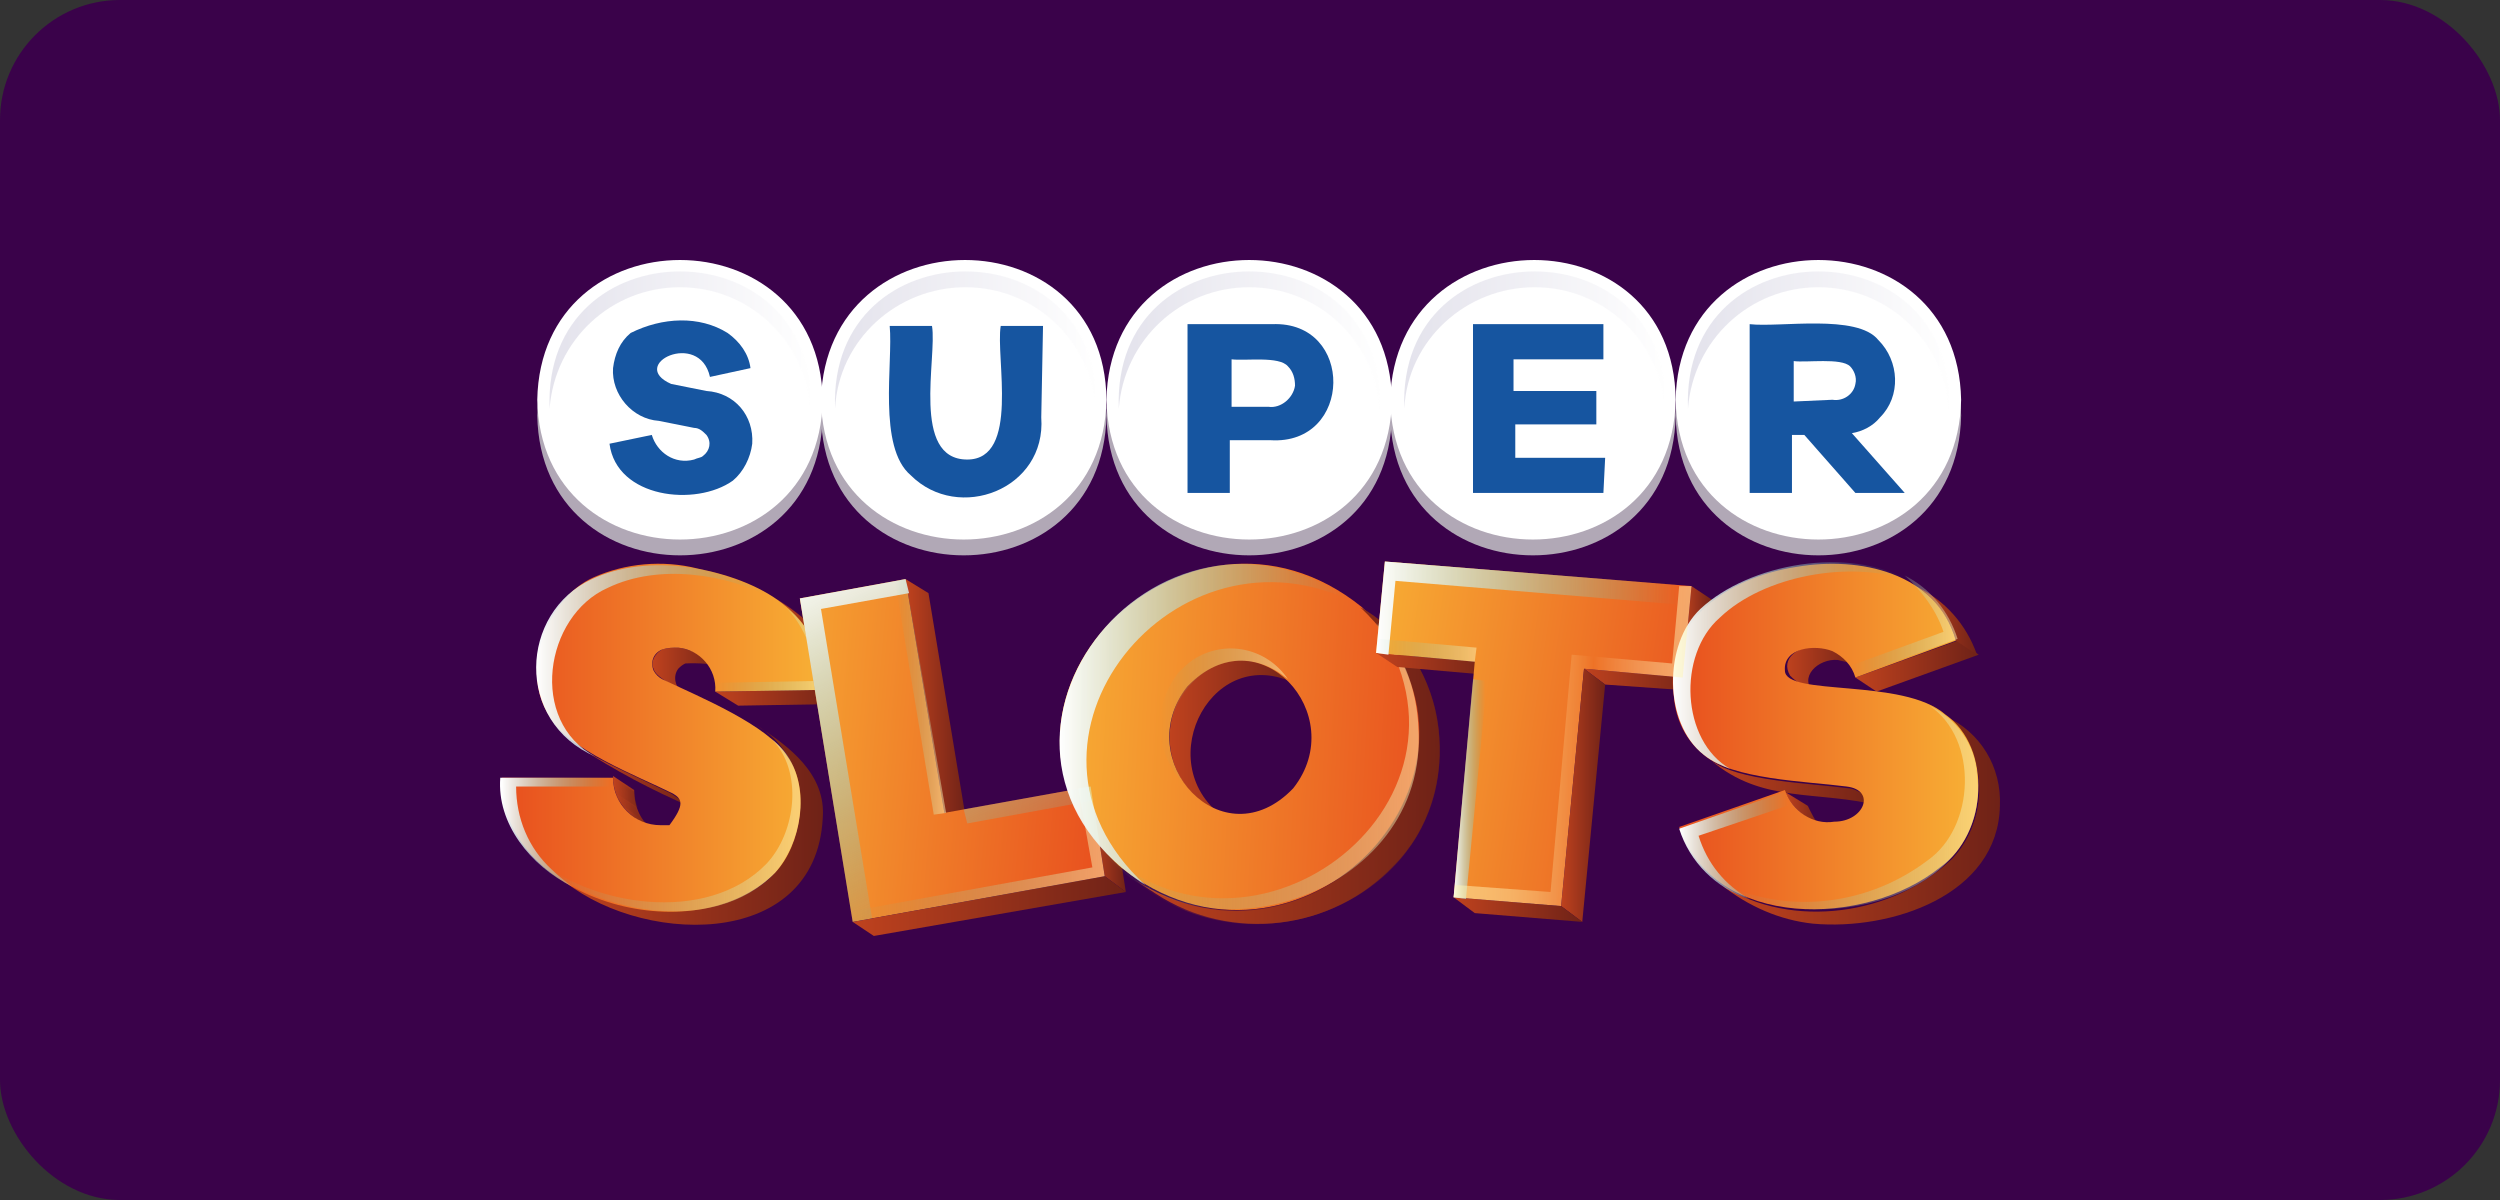 <svg width="125" height="60" viewBox="0 0 125 60" fill="none" xmlns="http://www.w3.org/2000/svg">
<rect x="0" y="0" width="125" height="60" fill="#333333" stroke="none"/>
<rect width="125" height="60" rx="6" fill="#3A024A"/>
<path d="M36.026 33.437C35.41 32.91 34.793 32.558 34 32.382C33.736 32.382 33.383 32.382 33.119 32.47C32.766 32.646 32.502 33.085 32.678 33.437C32.766 33.877 33.824 34.316 34.088 34.58C33.736 34.316 33.648 33.789 33.912 33.437C34 33.349 34.088 33.261 34.264 33.173C34.264 33.173 35.762 33.085 36.026 33.437Z" fill="url(#paint0_linear_3599_7134)"/>
<path d="M32.678 41.524C31.709 40.909 30.652 40.293 30.652 38.799L31.709 39.502C31.709 40.381 32.062 41.084 32.678 41.524Z" fill="url(#paint1_linear_3599_7134)"/>
<mask id="mask0_3599_7134" style="mask-type:luminance" maskUnits="userSpaceOnUse" x="30" y="38" width="3" height="4">
<path d="M32.678 41.524C31.709 40.909 30.652 40.293 30.652 38.799L31.709 39.502C31.709 40.381 32.062 41.084 32.678 41.524Z" fill="white"/>
</mask>
<g mask="url(#mask0_3599_7134)">
<path d="M30.652 38.887L31.709 39.59C31.709 39.854 31.797 40.117 31.885 40.381L30.828 39.678C30.74 39.414 30.652 39.151 30.652 38.887Z" fill="url(#paint2_linear_3599_7134)"/>
<path d="M30.74 39.678L31.797 40.381C31.885 40.645 31.974 40.821 32.062 40.996C31.709 40.733 30.828 40.293 30.74 39.678Z" fill="url(#paint3_linear_3599_7134)"/>
<path d="M31.092 40.293C31.621 40.557 32.062 40.996 32.502 41.348C32.15 41.172 31.269 40.645 31.092 40.293Z" fill="url(#paint4_linear_3599_7134)"/>
</g>
<path d="M33.559 39.678C32.502 39.151 29.859 38.008 28.89 37.305C30.74 38.535 32.59 39.502 34.617 40.381L33.559 39.678Z" fill="url(#paint5_linear_3599_7134)"/>
<mask id="mask1_3599_7134" style="mask-type:luminance" maskUnits="userSpaceOnUse" x="33" y="39" width="2" height="2">
<path d="M33.736 39.766L34.881 40.469C34.793 40.469 33.736 39.678 33.648 39.678C33.648 39.678 33.736 39.678 33.736 39.766Z" fill="white"/>
</mask>
<g mask="url(#mask1_3599_7134)">
<path d="M33.736 39.766L34.881 40.469C34.793 40.469 33.736 39.678 33.648 39.678C33.648 39.678 33.736 39.678 33.736 39.766Z" fill="#828282"/>
</g>
<path d="M38.758 29.921C40.696 31.064 42.37 32.822 42.282 35.283L41.225 34.58C41.225 32.646 40.256 30.888 38.758 29.921Z" fill="url(#paint6_linear_3599_7134)"/>
<mask id="mask2_3599_7134" style="mask-type:luminance" maskUnits="userSpaceOnUse" x="38" y="29" width="5" height="7">
<path d="M38.758 29.921C40.696 31.064 42.37 32.822 42.282 35.283L41.225 34.58C41.225 32.646 40.256 30.888 38.758 29.921Z" fill="white"/>
</mask>
<g mask="url(#mask2_3599_7134)">
<path d="M42.194 34.755C42.194 32.558 40.52 30.888 38.67 29.833C40.256 30.8 41.137 32.558 41.137 34.404L42.194 35.107C42.194 35.107 42.194 34.931 42.194 34.755Z" fill="url(#paint7_linear_3599_7134)"/>
</g>
<path d="M41.137 34.492L42.194 35.195L36.908 35.283L35.762 34.58L41.137 34.492Z" fill="url(#paint8_linear_3599_7134)"/>
<path d="M41.137 40.909C41.313 38.711 39.463 37.305 37.789 36.25C40.608 37.832 40.696 41.876 38.405 43.985C35.586 46.358 30.74 45.655 27.92 43.809C31.709 47.237 40.784 47.677 41.137 40.909Z" fill="url(#paint9_linear_3599_7134)"/>
<path d="M34.881 28.427C38.406 29.13 41.225 30.888 41.137 34.492L35.762 34.58C35.85 33.437 34.969 32.47 33.912 32.382C33.648 32.382 33.383 32.382 33.119 32.47C32.678 32.646 32.502 33.085 32.678 33.525C32.767 33.701 32.943 33.877 33.119 33.964C34.969 34.843 38.406 36.25 39.375 37.832C40.52 39.414 40.08 42.227 38.758 43.634C34.705 47.765 24.925 44.952 25.101 38.887H30.652C30.652 40.205 31.709 41.26 33.031 41.26C33.207 41.26 33.383 41.26 33.471 41.26C34.264 40.205 34.088 39.942 33.648 39.678C31.885 38.799 28.361 37.48 27.48 35.81C25.982 33.613 27.304 29.921 29.683 28.866C31.269 28.163 33.119 27.987 34.881 28.427Z" fill="url(#paint10_linear_3599_7134)"/>
<path d="M40.697 34.052L35.762 34.14C35.762 34.316 35.762 34.404 35.762 34.58L41.137 34.492C41.225 32.91 40.608 31.415 39.375 30.448C40.256 31.415 40.785 32.734 40.697 34.052Z" fill="url(#paint11_linear_3599_7134)"/>
<path d="M38.582 36.953C40.168 38.535 39.815 41.612 38.318 43.194C35.322 46.271 29.418 45.304 26.599 42.755C29.33 45.655 35.674 46.886 38.758 43.633C40.344 41.788 40.608 38.447 38.582 36.953Z" fill="url(#paint12_linear_3599_7134)"/>
<path d="M41.137 20.779C40.961 30.097 27.039 30.097 26.863 20.779C27.039 11.374 40.961 11.374 41.137 20.779Z" fill="#B1A8B6"/>
<path d="M55.323 20.779C55.147 30.097 41.225 30.097 41.049 20.779C41.313 11.374 55.235 11.374 55.323 20.779Z" fill="#B1A8B6"/>
<path d="M69.597 20.779C69.421 30.097 55.499 30.097 55.323 20.779C55.499 11.374 69.421 11.374 69.597 20.779Z" fill="#B1A8B6"/>
<path d="M83.783 20.779C83.606 30.097 69.685 30.097 69.509 20.779C69.773 11.374 83.695 11.374 83.783 20.779Z" fill="#B1A8B6"/>
<path d="M98.056 20.779C97.88 30.097 83.959 30.097 83.783 20.779C83.959 11.374 97.88 11.374 98.056 20.779Z" fill="#B1A8B6"/>
<path d="M41.137 19.988C40.961 29.306 27.039 29.306 26.863 19.988C27.039 10.671 40.961 10.671 41.137 19.988Z" fill="white"/>
<path opacity="0.5" d="M34 14.362C37.436 14.362 40.256 17 40.52 20.428C40.873 11.286 27.128 11.286 27.48 20.428C27.744 17 30.564 14.362 34 14.362Z" fill="url(#paint13_linear_3599_7134)"/>
<path d="M55.323 19.988C55.147 29.306 41.225 29.306 41.049 19.988C41.313 10.671 55.235 10.671 55.323 19.988Z" fill="white"/>
<path opacity="0.5" d="M48.274 14.362C51.71 14.362 54.53 17 54.794 20.428C55.147 11.286 41.401 11.286 41.754 20.428C41.93 17 44.838 14.362 48.274 14.362Z" fill="url(#paint14_linear_3599_7134)"/>
<path d="M69.597 19.988C69.421 29.306 55.499 29.306 55.323 19.988C55.499 10.671 69.421 10.671 69.597 19.988Z" fill="white"/>
<path d="M83.783 19.988C83.606 29.306 69.685 29.306 69.509 19.988C69.773 10.671 83.695 10.671 83.783 19.988Z" fill="white"/>
<path d="M98.056 19.988C97.88 29.306 83.959 29.306 83.783 19.988C83.959 10.671 97.88 10.671 98.056 19.988Z" fill="white"/>
<path opacity="0.5" d="M62.46 14.362C65.896 14.362 68.716 17 68.98 20.428C69.332 11.286 55.587 11.286 55.94 20.428C56.204 17 59.023 14.362 62.46 14.362Z" fill="url(#paint15_linear_3599_7134)"/>
<path opacity="0.5" d="M76.734 14.362C80.17 14.362 82.99 17 83.254 20.428C83.606 11.286 69.861 11.286 70.214 20.428C70.39 17 73.297 14.362 76.734 14.362Z" fill="url(#paint16_linear_3599_7134)"/>
<path opacity="0.5" d="M90.919 14.362C94.356 14.362 97.175 17 97.439 20.428C97.792 11.286 84.047 11.286 84.399 20.428C84.663 17 87.483 14.362 90.919 14.362Z" fill="url(#paint17_linear_3599_7134)"/>
<path d="M36.379 16.648C36.995 17.087 37.436 17.703 37.524 18.406L35.498 18.846C34.969 16.472 31.356 18.23 33.559 19.197L35.321 19.549C36.731 19.637 37.7 20.779 37.612 22.186C37.524 22.889 37.172 23.592 36.643 24.032C34.793 25.35 30.828 24.911 30.475 22.186L32.59 21.746C32.854 22.625 33.735 23.241 34.705 22.977C34.881 22.889 35.057 22.889 35.145 22.801C35.498 22.537 35.586 22.098 35.321 21.746C35.145 21.57 34.969 21.395 34.705 21.395L32.942 21.043C31.621 20.955 30.564 19.724 30.652 18.406C30.74 17.703 31.004 17.087 31.533 16.648C33.119 15.857 34.969 15.769 36.379 16.648Z" fill="#1655A0"/>
<path d="M52.063 20.867C52.327 24.471 47.921 26.141 45.542 23.768C43.868 22.361 44.661 18.142 44.485 16.296H46.6C46.864 17.878 45.542 22.977 48.362 22.977C51.005 22.977 49.772 17.878 50.036 16.296H52.151L52.063 20.867Z" fill="#1655A0"/>
<path d="M63.605 16.208C67.746 16.033 67.658 22.274 63.517 22.01H61.49V24.647H59.376V16.208H63.605ZM63.429 20.34C64.046 20.428 64.662 19.9 64.751 19.285C64.751 18.933 64.662 18.582 64.398 18.318C63.958 17.791 62.283 18.054 61.579 17.966V20.34H63.429Z" fill="#1655A0"/>
<path d="M80.17 24.647H73.65V16.208H80.17V17.966H75.676V19.549H79.817V21.219H75.764V22.889H80.258L80.17 24.647Z" fill="#1655A0"/>
<path d="M92.77 24.647L90.215 21.746H89.598V24.647H87.483V16.208C88.981 16.384 92.858 15.681 93.915 17C94.973 18.054 95.061 19.812 94.004 20.867C93.651 21.307 93.122 21.57 92.594 21.658L95.237 24.647H92.77ZM91.624 19.988C92.153 20.076 92.682 19.724 92.77 19.197C92.858 18.845 92.682 18.494 92.506 18.318C92.065 17.878 90.303 18.142 89.686 18.054V20.076L91.624 19.988Z" fill="#1655A0"/>
<path d="M45.278 28.954L46.424 29.657L48.362 41.348L47.217 40.645L45.278 28.954Z" fill="url(#paint18_linear_3599_7134)"/>
<path d="M47.217 40.645L54.53 39.326L55.235 43.809L42.635 46.095L39.992 29.921L45.278 28.954L47.217 40.645Z" fill="url(#paint19_linear_3599_7134)"/>
<path d="M54.53 39.326L55.587 40.03L56.292 44.6L55.235 43.809L54.53 39.326Z" fill="url(#paint20_linear_3599_7134)"/>
<path d="M55.235 43.809L56.292 44.6L43.692 46.798L42.635 46.095L55.235 43.809Z" fill="url(#paint21_linear_3599_7134)"/>
<path d="M65.015 34.316C59.816 29.921 55.499 37.92 61.138 40.821C57.437 38.096 60.697 31.855 65.015 34.316Z" fill="url(#paint22_linear_3599_7134)"/>
<mask id="mask3_3599_7134" style="mask-type:luminance" maskUnits="userSpaceOnUse" x="67" y="29" width="3" height="3">
<path d="M67.218 29.745C67.835 30.185 68.539 30.624 69.156 31.152C68.627 30.8 67.746 30.097 67.218 29.745Z" fill="white"/>
</mask>
<g mask="url(#mask3_3599_7134)">
<path d="M67.218 29.745C67.835 30.185 68.539 30.624 69.156 31.152C68.627 30.8 67.746 30.097 67.218 29.745Z" fill="#919191"/>
</g>
<path d="M68.099 30.36C76.645 38.535 64.751 50.49 55.94 43.282C47.393 35.195 59.288 23.241 68.099 30.36ZM64.662 39.414C67.57 35.722 62.9 30.624 59.376 34.316C56.468 38.008 61.138 43.106 64.662 39.414Z" fill="url(#paint23_linear_3599_7134)"/>
<path d="M57.79 44.688L56.733 43.985C65.72 49.787 76.205 38.096 68.011 30.36C72.593 32.91 73.297 39.678 69.685 43.282C66.601 46.534 61.579 47.15 57.79 44.688Z" fill="url(#paint24_linear_3599_7134)"/>
<mask id="mask4_3599_7134" style="mask-type:luminance" maskUnits="userSpaceOnUse" x="56" y="30" width="16" height="17">
<path d="M57.79 44.688L56.733 43.985C65.72 49.787 76.205 38.096 68.011 30.36C72.593 32.91 73.297 39.678 69.685 43.282C66.601 46.534 61.579 47.15 57.79 44.688Z" fill="white"/>
</mask>
<g mask="url(#mask4_3599_7134)">
<path d="M71.976 37.041C71.888 34.316 70.39 31.767 68.011 30.36C76.117 38.096 65.808 49.699 56.733 43.985C62.548 48.996 72.416 45.04 71.976 37.041Z" fill="url(#paint25_linear_3599_7134)"/>
</g>
<path d="M59.112 39.063C56.909 35.547 60.962 31.064 64.398 33.964C63.341 32.382 61.226 31.943 59.64 32.998C59.376 33.173 59.112 33.437 58.935 33.613C57.614 35.283 57.702 37.568 59.112 39.063Z" fill="url(#paint26_linear_3599_7134)"/>
<path d="M70.918 36.338C70.83 34.404 70.125 32.558 68.804 31.152C75.059 40.381 62.019 49.875 54.618 41.964C59.464 48.82 71.535 44.864 70.918 36.338Z" fill="url(#paint27_linear_3599_7134)"/>
<path d="M73.738 33.085L74.883 33.789L69.861 33.349L68.804 32.646L73.738 33.085Z" fill="url(#paint28_linear_3599_7134)"/>
<path d="M84.576 29.306L85.633 30.009L85.192 34.58L84.135 33.877L84.576 29.306Z" fill="url(#paint29_linear_3599_7134)"/>
<path d="M84.135 33.877L85.192 34.58L80.258 34.228L79.201 33.437L84.135 33.877Z" fill="url(#paint30_linear_3599_7134)"/>
<path d="M68.804 32.646L69.244 28.075L84.576 29.306L84.135 33.877L79.201 33.437L78.055 45.304L72.681 44.864L73.738 33.085L68.804 32.646Z" fill="url(#paint31_linear_3599_7134)"/>
<path d="M79.201 33.437L80.258 34.228L79.113 46.095L78.055 45.304L79.201 33.437Z" fill="url(#paint32_linear_3599_7134)"/>
<path d="M78.055 45.304L79.113 46.095L73.738 45.655L72.68 44.864L78.055 45.304Z" fill="url(#paint33_linear_3599_7134)"/>
<path d="M93.034 33.349C92.417 32.91 91.624 32.206 90.831 32.294C89.95 32.294 88.981 32.91 89.51 33.789C89.862 34.14 90.303 34.404 90.743 34.668C89.862 33.877 90.919 32.91 91.889 32.998C92.241 33.085 92.682 33.173 93.034 33.349Z" fill="url(#paint34_linear_3599_7134)"/>
<path d="M91.096 41.348C90.743 41.084 90.567 40.645 90.391 40.293L89.245 39.59C89.686 40.557 90.391 40.909 91.096 41.348C91.096 41.436 91.096 41.436 91.096 41.348Z" fill="url(#paint35_linear_3599_7134)"/>
<mask id="mask5_3599_7134" style="mask-type:luminance" maskUnits="userSpaceOnUse" x="90" y="40" width="2" height="2">
<path d="M91.272 41.524C91.184 41.436 90.127 40.733 90.038 40.645C90.215 40.733 91.272 41.524 91.272 41.524Z" fill="white"/>
</mask>
<g mask="url(#mask5_3599_7134)">
<path d="M90.038 40.733C90.127 40.821 91.184 41.524 91.272 41.612C91.184 41.524 90.127 40.733 90.038 40.733Z" fill="#919191"/>
</g>
<path d="M97.88 32.031L92.77 33.877L93.827 34.58L98.938 32.734L97.88 32.031Z" fill="url(#paint36_linear_3599_7134)"/>
<path d="M96.471 29.833C97.087 30.448 97.616 31.239 97.792 32.031L98.85 32.734C98.321 31.239 97.263 30.009 95.766 29.306C96.118 29.482 96.294 29.657 96.471 29.833Z" fill="url(#paint37_linear_3599_7134)"/>
<path d="M94.003 40.293C93.651 40.03 92.858 39.414 92.417 39.414C90.479 39.151 86.866 39.063 85.545 38.008C88.1 40.205 90.919 39.502 94.003 40.293Z" fill="url(#paint38_linear_3599_7134)"/>
<mask id="mask6_3599_7134" style="mask-type:luminance" maskUnits="userSpaceOnUse" x="97" y="35" width="2" height="2">
<path d="M97.087 35.722C97.175 35.722 98.233 36.514 98.321 36.514C98.233 36.426 97.087 35.722 97.087 35.722Z" fill="white"/>
</mask>
<g mask="url(#mask6_3599_7134)">
<path d="M97.087 35.722C97.175 35.722 98.233 36.514 98.321 36.514C98.233 36.426 97.087 35.722 97.087 35.722Z" fill="#919191"/>
</g>
<path d="M99.995 40.293C100.083 38.359 99.026 36.601 97.263 35.81C99.466 37.48 99.466 40.996 97.616 42.93C94.708 45.743 89.598 46.534 86.073 44.249C87.395 45.304 88.981 46.007 90.655 46.183C94.532 46.534 99.907 44.776 99.995 40.293Z" fill="url(#paint39_linear_3599_7134)"/>
<path d="M97.263 35.722C99.642 37.393 99.378 41.7 96.999 43.37C93.299 46.358 85.721 46.534 83.959 41.348L89.245 39.502C89.598 40.557 90.655 41.26 91.713 41.084C93.21 41.084 93.827 39.502 92.329 39.326C90.303 39.063 86.602 38.975 85.192 37.744C84.311 37.041 83.782 35.986 83.694 34.843C83.166 31.064 86.338 28.866 89.862 28.339C92.946 27.811 96.823 28.602 97.792 32.031L92.77 33.877C92.594 33.261 92.153 32.822 91.624 32.558C90.743 32.206 89.157 32.382 89.245 33.525C89.245 34.843 95.149 33.877 97.263 35.722Z" fill="url(#paint40_linear_3599_7134)"/>
<path d="M48.362 41.172L54.618 40.03L54.53 39.326L48.186 40.469L48.362 41.172Z" fill="url(#paint41_linear_3599_7134)"/>
<path d="M41.049 30.448L45.454 29.657L45.278 28.954L39.992 29.921L42.635 46.095L43.604 45.919L41.049 30.448Z" fill="url(#paint42_linear_3599_7134)"/>
<path d="M46.688 40.733L47.305 40.645L45.278 28.954L44.749 29.042L46.688 40.733Z" fill="url(#paint43_linear_3599_7134)"/>
<path d="M54.53 39.326L53.913 39.414L54.618 43.37L42.547 45.567L42.635 46.095L55.235 43.809L54.53 39.326Z" fill="url(#paint44_linear_3599_7134)"/>
<path d="M57.261 44.249C49.42 37.041 58.759 25.526 67.835 30.185C57.702 22.889 46.512 37.568 57.526 44.425C57.438 44.337 57.349 44.337 57.261 44.249Z" fill="url(#paint45_linear_3599_7134)"/>
<path d="M69.773 29.042L84.487 30.273L84.576 29.306L69.244 28.075L68.804 32.646L69.421 32.734L69.773 29.042Z" fill="url(#paint46_linear_3599_7134)"/>
<path d="M74.355 34.052L73.65 33.964L72.68 44.864L73.297 44.952L74.355 34.052Z" fill="url(#paint47_linear_3599_7134)"/>
<path d="M84.928 41.788L89.598 40.205C89.422 40.03 89.334 39.766 89.245 39.59L83.959 41.436C84.487 43.106 85.809 44.425 87.483 44.952C86.25 44.249 85.368 43.194 84.928 41.788Z" fill="url(#paint48_linear_3599_7134)"/>
<path d="M85.192 37.744C85.633 38.096 86.073 38.272 86.514 38.447C84.047 37.041 83.871 32.734 85.985 30.888C88.188 28.778 92.505 27.987 95.501 29.042C92.417 27.284 87.483 28.163 85.016 30.448C83.166 32.206 83.166 36.162 85.192 37.744Z" fill="url(#paint49_linear_3599_7134)"/>
<path d="M27.568 43.458C26.422 42.403 25.806 40.909 25.806 39.326H30.652C30.652 39.151 30.652 39.063 30.564 38.887H25.013C24.837 41.172 26.511 43.282 28.625 44.337C28.273 44.073 27.92 43.809 27.568 43.458Z" fill="url(#paint50_linear_3599_7134)"/>
<path d="M29.771 37.832C26.422 36.074 27.215 30.8 30.387 29.394C32.943 28.163 36.291 28.69 38.67 29.921C36.291 28.339 32.414 27.636 29.595 28.954C25.982 30.624 25.718 36.074 29.771 37.832Z" fill="url(#paint51_linear_3599_7134)"/>
<path d="M83.959 29.306L83.606 33.173L78.584 32.734L77.527 44.6L72.769 44.249L72.68 44.864L78.055 45.304L79.201 33.437L84.135 33.877L84.576 29.306H83.959Z" fill="url(#paint52_linear_3599_7134)"/>
<path d="M73.826 32.382L68.892 31.943L68.804 32.646L73.738 33.085L73.826 32.382Z" fill="url(#paint53_linear_3599_7134)"/>
<path d="M97.175 31.591L92.594 33.261C92.682 33.437 92.77 33.613 92.858 33.789L97.88 31.943C97.44 30.536 96.471 29.394 95.237 28.778C96.118 29.569 96.823 30.536 97.175 31.591Z" fill="url(#paint54_linear_3599_7134)"/>
<path d="M98.85 38.711C98.761 37.217 97.792 35.898 96.471 35.283C98.938 36.953 98.761 41.348 96.382 43.018C93.475 45.216 89.598 45.743 86.25 44.249C90.479 47.062 99.642 44.952 98.85 38.711Z" fill="url(#paint55_linear_3599_7134)"/>
<defs>
<linearGradient id="paint0_linear_3599_7134" x1="32.638" y1="33.505" x2="36.043" y2="33.505" gradientUnits="userSpaceOnUse">
<stop stop-color="#BF421E"/>
<stop offset="1" stop-color="#6F2217"/>
</linearGradient>
<linearGradient id="paint1_linear_3599_7134" x1="30.649" y1="40.198" x2="32.672" y2="40.198" gradientUnits="userSpaceOnUse">
<stop stop-color="#BF421E"/>
<stop offset="1" stop-color="#6F2217"/>
</linearGradient>
<linearGradient id="paint2_linear_3599_7134" x1="30.649" y1="39.616" x2="31.857" y2="39.616" gradientUnits="userSpaceOnUse">
<stop stop-color="#BF421E"/>
<stop offset="1" stop-color="#6F2217"/>
</linearGradient>
<linearGradient id="paint3_linear_3599_7134" x1="30.782" y1="40.335" x2="32.159" y2="40.335" gradientUnits="userSpaceOnUse">
<stop stop-color="#BF421E"/>
<stop offset="1" stop-color="#6F2217"/>
</linearGradient>
<linearGradient id="paint4_linear_3599_7134" x1="31.084" y1="40.837" x2="32.469" y2="40.837" gradientUnits="userSpaceOnUse">
<stop stop-color="#BF421E"/>
<stop offset="1" stop-color="#6F2217"/>
</linearGradient>
<linearGradient id="paint5_linear_3599_7134" x1="28.926" y1="38.851" x2="34.677" y2="38.851" gradientUnits="userSpaceOnUse">
<stop stop-color="#BF421E"/>
<stop offset="1" stop-color="#6F2217"/>
</linearGradient>
<linearGradient id="paint6_linear_3599_7134" x1="38.724" y1="32.554" x2="42.232" y2="32.554" gradientUnits="userSpaceOnUse">
<stop stop-color="#BF421E"/>
<stop offset="1" stop-color="#6F2217"/>
</linearGradient>
<linearGradient id="paint7_linear_3599_7134" x1="38.724" y1="32.554" x2="42.224" y2="32.554" gradientUnits="userSpaceOnUse">
<stop stop-color="#BF421E"/>
<stop offset="1" stop-color="#6F2217"/>
</linearGradient>
<linearGradient id="paint8_linear_3599_7134" x1="35.803" y1="34.897" x2="42.223" y2="34.897" gradientUnits="userSpaceOnUse">
<stop stop-color="#BF421E"/>
<stop offset="1" stop-color="#6F2217"/>
</linearGradient>
<linearGradient id="paint9_linear_3599_7134" x1="27.868" y1="41.278" x2="41.122" y2="41.278" gradientUnits="userSpaceOnUse">
<stop stop-color="#BF421E"/>
<stop offset="1" stop-color="#6F2217"/>
</linearGradient>
<linearGradient id="paint10_linear_3599_7134" x1="25.095" y1="36.889" x2="41.148" y2="36.889" gradientUnits="userSpaceOnUse">
<stop stop-color="#E84E1E"/>
<stop offset="1" stop-color="#F8B135"/>
</linearGradient>
<linearGradient id="paint11_linear_3599_7134" x1="35.763" y1="32.5" x2="41.153" y2="32.5" gradientUnits="userSpaceOnUse">
<stop stop-color="#51B8A6" stop-opacity="0"/>
<stop offset="1" stop-color="#FFF5B4" stop-opacity="0.5"/>
</linearGradient>
<linearGradient id="paint12_linear_3599_7134" x1="26.59" y1="41.24" x2="40.022" y2="41.24" gradientUnits="userSpaceOnUse">
<stop stop-color="#51B8A6" stop-opacity="0"/>
<stop offset="1" stop-color="#FFF5B4" stop-opacity="0.5"/>
</linearGradient>
<linearGradient id="paint13_linear_3599_7134" x1="27.493" y1="17.028" x2="40.52" y2="17.028" gradientUnits="userSpaceOnUse">
<stop stop-color="#C9C7DA"/>
<stop offset="1" stop-color="white"/>
</linearGradient>
<linearGradient id="paint14_linear_3599_7134" x1="41.723" y1="17.028" x2="54.75" y2="17.028" gradientUnits="userSpaceOnUse">
<stop stop-color="#C9C7DA"/>
<stop offset="1" stop-color="white"/>
</linearGradient>
<linearGradient id="paint15_linear_3599_7134" x1="55.954" y1="17.028" x2="68.98" y2="17.028" gradientUnits="userSpaceOnUse">
<stop stop-color="#C9C7DA"/>
<stop offset="1" stop-color="white"/>
</linearGradient>
<linearGradient id="paint16_linear_3599_7134" x1="70.184" y1="17.028" x2="83.211" y2="17.028" gradientUnits="userSpaceOnUse">
<stop stop-color="#C9C7DA"/>
<stop offset="1" stop-color="white"/>
</linearGradient>
<linearGradient id="paint17_linear_3599_7134" x1="84.414" y1="17.028" x2="97.441" y2="17.028" gradientUnits="userSpaceOnUse">
<stop stop-color="#C9C7DA"/>
<stop offset="1" stop-color="white"/>
</linearGradient>
<linearGradient id="paint18_linear_3599_7134" x1="45.314" y1="35.155" x2="48.322" y2="35.155" gradientUnits="userSpaceOnUse">
<stop stop-color="#BF421E"/>
<stop offset="1" stop-color="#6F2217"/>
</linearGradient>
<linearGradient id="paint19_linear_3599_7134" x1="55.838" y1="38.549" x2="36.544" y2="36.862" gradientUnits="userSpaceOnUse">
<stop stop-color="#E84E1E"/>
<stop offset="1" stop-color="#F8B135"/>
</linearGradient>
<linearGradient id="paint20_linear_3599_7134" x1="54.493" y1="41.946" x2="56.311" y2="41.946" gradientUnits="userSpaceOnUse">
<stop stop-color="#BF421E"/>
<stop offset="1" stop-color="#6F2217"/>
</linearGradient>
<linearGradient id="paint21_linear_3599_7134" x1="42.65" y1="45.33" x2="56.31" y2="45.33" gradientUnits="userSpaceOnUse">
<stop stop-color="#BF421E"/>
<stop offset="1" stop-color="#6F2217"/>
</linearGradient>
<linearGradient id="paint22_linear_3599_7134" x1="58.483" y1="36.952" x2="65.003" y2="36.952" gradientUnits="userSpaceOnUse">
<stop stop-color="#BF421E"/>
<stop offset="1" stop-color="#6F2217"/>
</linearGradient>
<linearGradient id="paint23_linear_3599_7134" x1="52.083" y1="36.371" x2="72.226" y2="37.37" gradientUnits="userSpaceOnUse">
<stop stop-color="#F8B135"/>
<stop offset="1" stop-color="#E84E1E"/>
</linearGradient>
<linearGradient id="paint24_linear_3599_7134" x1="56.758" y1="38.288" x2="72.01" y2="38.288" gradientUnits="userSpaceOnUse">
<stop stop-color="#BF421E"/>
<stop offset="1" stop-color="#6F2217"/>
</linearGradient>
<linearGradient id="paint25_linear_3599_7134" x1="56.758" y1="38.286" x2="72.017" y2="38.286" gradientUnits="userSpaceOnUse">
<stop stop-color="#BF421E"/>
<stop offset="1" stop-color="#6F2217"/>
</linearGradient>
<linearGradient id="paint26_linear_3599_7134" x1="57.979" y1="35.784" x2="64.361" y2="35.784" gradientUnits="userSpaceOnUse">
<stop stop-color="#51B8A6" stop-opacity="0"/>
<stop offset="1" stop-color="#FFF5B4" stop-opacity="0.5"/>
</linearGradient>
<linearGradient id="paint27_linear_3599_7134" x1="54.642" y1="38.29" x2="70.953" y2="38.29" gradientUnits="userSpaceOnUse">
<stop stop-color="#51B8A6" stop-opacity="0"/>
<stop offset="1" stop-color="#FFF5B4" stop-opacity="0.5"/>
</linearGradient>
<linearGradient id="paint28_linear_3599_7134" x1="68.806" y1="33.215" x2="74.853" y2="33.215" gradientUnits="userSpaceOnUse">
<stop stop-color="#BF421E"/>
<stop offset="1" stop-color="#6F2217"/>
</linearGradient>
<linearGradient id="paint29_linear_3599_7134" x1="84.139" y1="31.962" x2="85.64" y2="31.962" gradientUnits="userSpaceOnUse">
<stop stop-color="#BF421E"/>
<stop offset="1" stop-color="#6F2217"/>
</linearGradient>
<linearGradient id="paint30_linear_3599_7134" x1="79.166" y1="34.04" x2="85.213" y2="34.04" gradientUnits="userSpaceOnUse">
<stop stop-color="#BF421E"/>
<stop offset="1" stop-color="#6F2217"/>
</linearGradient>
<linearGradient id="paint31_linear_3599_7134" x1="86.053" y1="38.227" x2="67.057" y2="35.351" gradientUnits="userSpaceOnUse">
<stop stop-color="#E84E1E"/>
<stop offset="1" stop-color="#F8B135"/>
</linearGradient>
<linearGradient id="paint32_linear_3599_7134" x1="78.054" y1="39.768" x2="80.24" y2="39.768" gradientUnits="userSpaceOnUse">
<stop stop-color="#BF421E"/>
<stop offset="1" stop-color="#6F2217"/>
</linearGradient>
<linearGradient id="paint33_linear_3599_7134" x1="72.667" y1="45.48" x2="79.129" y2="45.48" gradientUnits="userSpaceOnUse">
<stop stop-color="#BF421E"/>
<stop offset="1" stop-color="#6F2217"/>
</linearGradient>
<linearGradient id="paint34_linear_3599_7134" x1="89.315" y1="33.542" x2="93.001" y2="33.542" gradientUnits="userSpaceOnUse">
<stop stop-color="#BF421E"/>
<stop offset="1" stop-color="#6F2217"/>
</linearGradient>
<linearGradient id="paint35_linear_3599_7134" x1="89.286" y1="40.503" x2="91.155" y2="40.503" gradientUnits="userSpaceOnUse">
<stop stop-color="#BF421E"/>
<stop offset="1" stop-color="#6F2217"/>
</linearGradient>
<linearGradient id="paint36_linear_3599_7134" x1="92.795" y1="33.308" x2="98.922" y2="33.308" gradientUnits="userSpaceOnUse">
<stop stop-color="#BF421E"/>
<stop offset="1" stop-color="#6F2217"/>
</linearGradient>
<linearGradient id="paint37_linear_3599_7134" x1="95.881" y1="31.038" x2="98.922" y2="31.038" gradientUnits="userSpaceOnUse">
<stop stop-color="#BF421E"/>
<stop offset="1" stop-color="#6F2217"/>
</linearGradient>
<linearGradient id="paint38_linear_3599_7134" x1="85.442" y1="39.094" x2="93.976" y2="39.094" gradientUnits="userSpaceOnUse">
<stop stop-color="#BF421E"/>
<stop offset="1" stop-color="#6F2217"/>
</linearGradient>
<linearGradient id="paint39_linear_3599_7134" x1="86.085" y1="40.986" x2="99.981" y2="40.986" gradientUnits="userSpaceOnUse">
<stop stop-color="#BF421E"/>
<stop offset="1" stop-color="#6F2217"/>
</linearGradient>
<linearGradient id="paint40_linear_3599_7134" x1="83.641" y1="36.845" x2="98.897" y2="36.845" gradientUnits="userSpaceOnUse">
<stop stop-color="#E84E1E"/>
<stop offset="1" stop-color="#F8B135"/>
</linearGradient>
<linearGradient id="paint41_linear_3599_7134" x1="44.467" y1="26.088" x2="54.078" y2="45.799" gradientUnits="userSpaceOnUse">
<stop stop-color="white"/>
<stop offset="0.962" stop-color="#51B8A6" stop-opacity="0"/>
</linearGradient>
<linearGradient id="paint42_linear_3599_7134" x1="39.556" y1="28.483" x2="49.166" y2="48.194" gradientUnits="userSpaceOnUse">
<stop stop-color="white"/>
<stop offset="0.962" stop-color="#51B8A6" stop-opacity="0"/>
</linearGradient>
<linearGradient id="paint43_linear_3599_7134" x1="44.764" y1="34.845" x2="47.27" y2="34.845" gradientUnits="userSpaceOnUse">
<stop stop-color="#51B8A6" stop-opacity="0"/>
<stop offset="1" stop-color="#FFF5B4" stop-opacity="0.5"/>
</linearGradient>
<linearGradient id="paint44_linear_3599_7134" x1="42.556" y1="42.714" x2="55.236" y2="42.714" gradientUnits="userSpaceOnUse">
<stop stop-color="#51B8A6" stop-opacity="0"/>
<stop offset="1" stop-color="#FFF5B4" stop-opacity="0.5"/>
</linearGradient>
<linearGradient id="paint45_linear_3599_7134" x1="52.987" y1="36.314" x2="67.808" y2="36.314" gradientUnits="userSpaceOnUse">
<stop stop-color="white"/>
<stop offset="0.962" stop-color="#51B8A6" stop-opacity="0"/>
</linearGradient>
<linearGradient id="paint46_linear_3599_7134" x1="68.806" y1="30.396" x2="84.565" y2="30.396" gradientUnits="userSpaceOnUse">
<stop stop-color="white"/>
<stop offset="0.962" stop-color="#51B8A6" stop-opacity="0"/>
</linearGradient>
<linearGradient id="paint47_linear_3599_7134" x1="72.667" y1="39.465" x2="74.322" y2="39.465" gradientUnits="userSpaceOnUse">
<stop stop-color="white"/>
<stop offset="0.962" stop-color="#51B8A6" stop-opacity="0"/>
</linearGradient>
<linearGradient id="paint48_linear_3599_7134" x1="84.01" y1="42.246" x2="89.633" y2="42.246" gradientUnits="userSpaceOnUse">
<stop stop-color="white"/>
<stop offset="0.962" stop-color="#51B8A6" stop-opacity="0"/>
</linearGradient>
<linearGradient id="paint49_linear_3599_7134" x1="83.644" y1="33.349" x2="95.582" y2="33.349" gradientUnits="userSpaceOnUse">
<stop stop-color="white"/>
<stop offset="0.962" stop-color="#51B8A6" stop-opacity="0"/>
</linearGradient>
<linearGradient id="paint50_linear_3599_7134" x1="25.087" y1="41.597" x2="30.702" y2="41.597" gradientUnits="userSpaceOnUse">
<stop stop-color="white"/>
<stop offset="0.962" stop-color="#51B8A6" stop-opacity="0"/>
</linearGradient>
<linearGradient id="paint51_linear_3599_7134" x1="26.822" y1="33.016" x2="38.712" y2="33.016" gradientUnits="userSpaceOnUse">
<stop stop-color="white"/>
<stop offset="0.962" stop-color="#51B8A6" stop-opacity="0"/>
</linearGradient>
<linearGradient id="paint52_linear_3599_7134" x1="72.667" y1="37.298" x2="84.565" y2="37.298" gradientUnits="userSpaceOnUse">
<stop offset="0.038" stop-color="#FFF5B4" stop-opacity="0.5"/>
<stop offset="0.136" stop-color="#FFF5B4" stop-opacity="0.484"/>
<stop offset="0.234" stop-color="#FFF5B4" stop-opacity="0.438"/>
<stop offset="0.33" stop-color="#FFF5B4" stop-opacity="0.36"/>
<stop offset="0.427" stop-color="#FFF5B4" stop-opacity="0.251"/>
<stop offset="0.523" stop-color="#FFF5B4" stop-opacity="0.112"/>
<stop offset="0.588" stop-color="#FFF5B4" stop-opacity="0"/>
<stop offset="0.676" stop-color="#FFF5B4" stop-opacity="0.162"/>
<stop offset="0.772" stop-color="#FFF5B4" stop-opacity="0.308"/>
<stop offset="0.861" stop-color="#FFF5B4" stop-opacity="0.413"/>
<stop offset="0.94" stop-color="#FFF5B4" stop-opacity="0.477"/>
<stop offset="1" stop-color="#FFF5B4" stop-opacity="0.5"/>
</linearGradient>
<linearGradient id="paint53_linear_3599_7134" x1="68.806" y1="32.501" x2="73.843" y2="32.501" gradientUnits="userSpaceOnUse">
<stop stop-color="#51B8A6" stop-opacity="0"/>
<stop offset="1" stop-color="#FFF5B4" stop-opacity="0.5"/>
</linearGradient>
<linearGradient id="paint54_linear_3599_7134" x1="92.532" y1="31.378" x2="97.847" y2="31.378" gradientUnits="userSpaceOnUse">
<stop stop-color="#51B8A6" stop-opacity="0"/>
<stop offset="1" stop-color="#FFF5B4" stop-opacity="0.5"/>
</linearGradient>
<linearGradient id="paint55_linear_3599_7134" x1="86.183" y1="40.379" x2="98.895" y2="40.379" gradientUnits="userSpaceOnUse">
<stop stop-color="#51B8A6" stop-opacity="0"/>
<stop offset="1" stop-color="#FFF5B4" stop-opacity="0.5"/>
</linearGradient>
</defs>
</svg>
